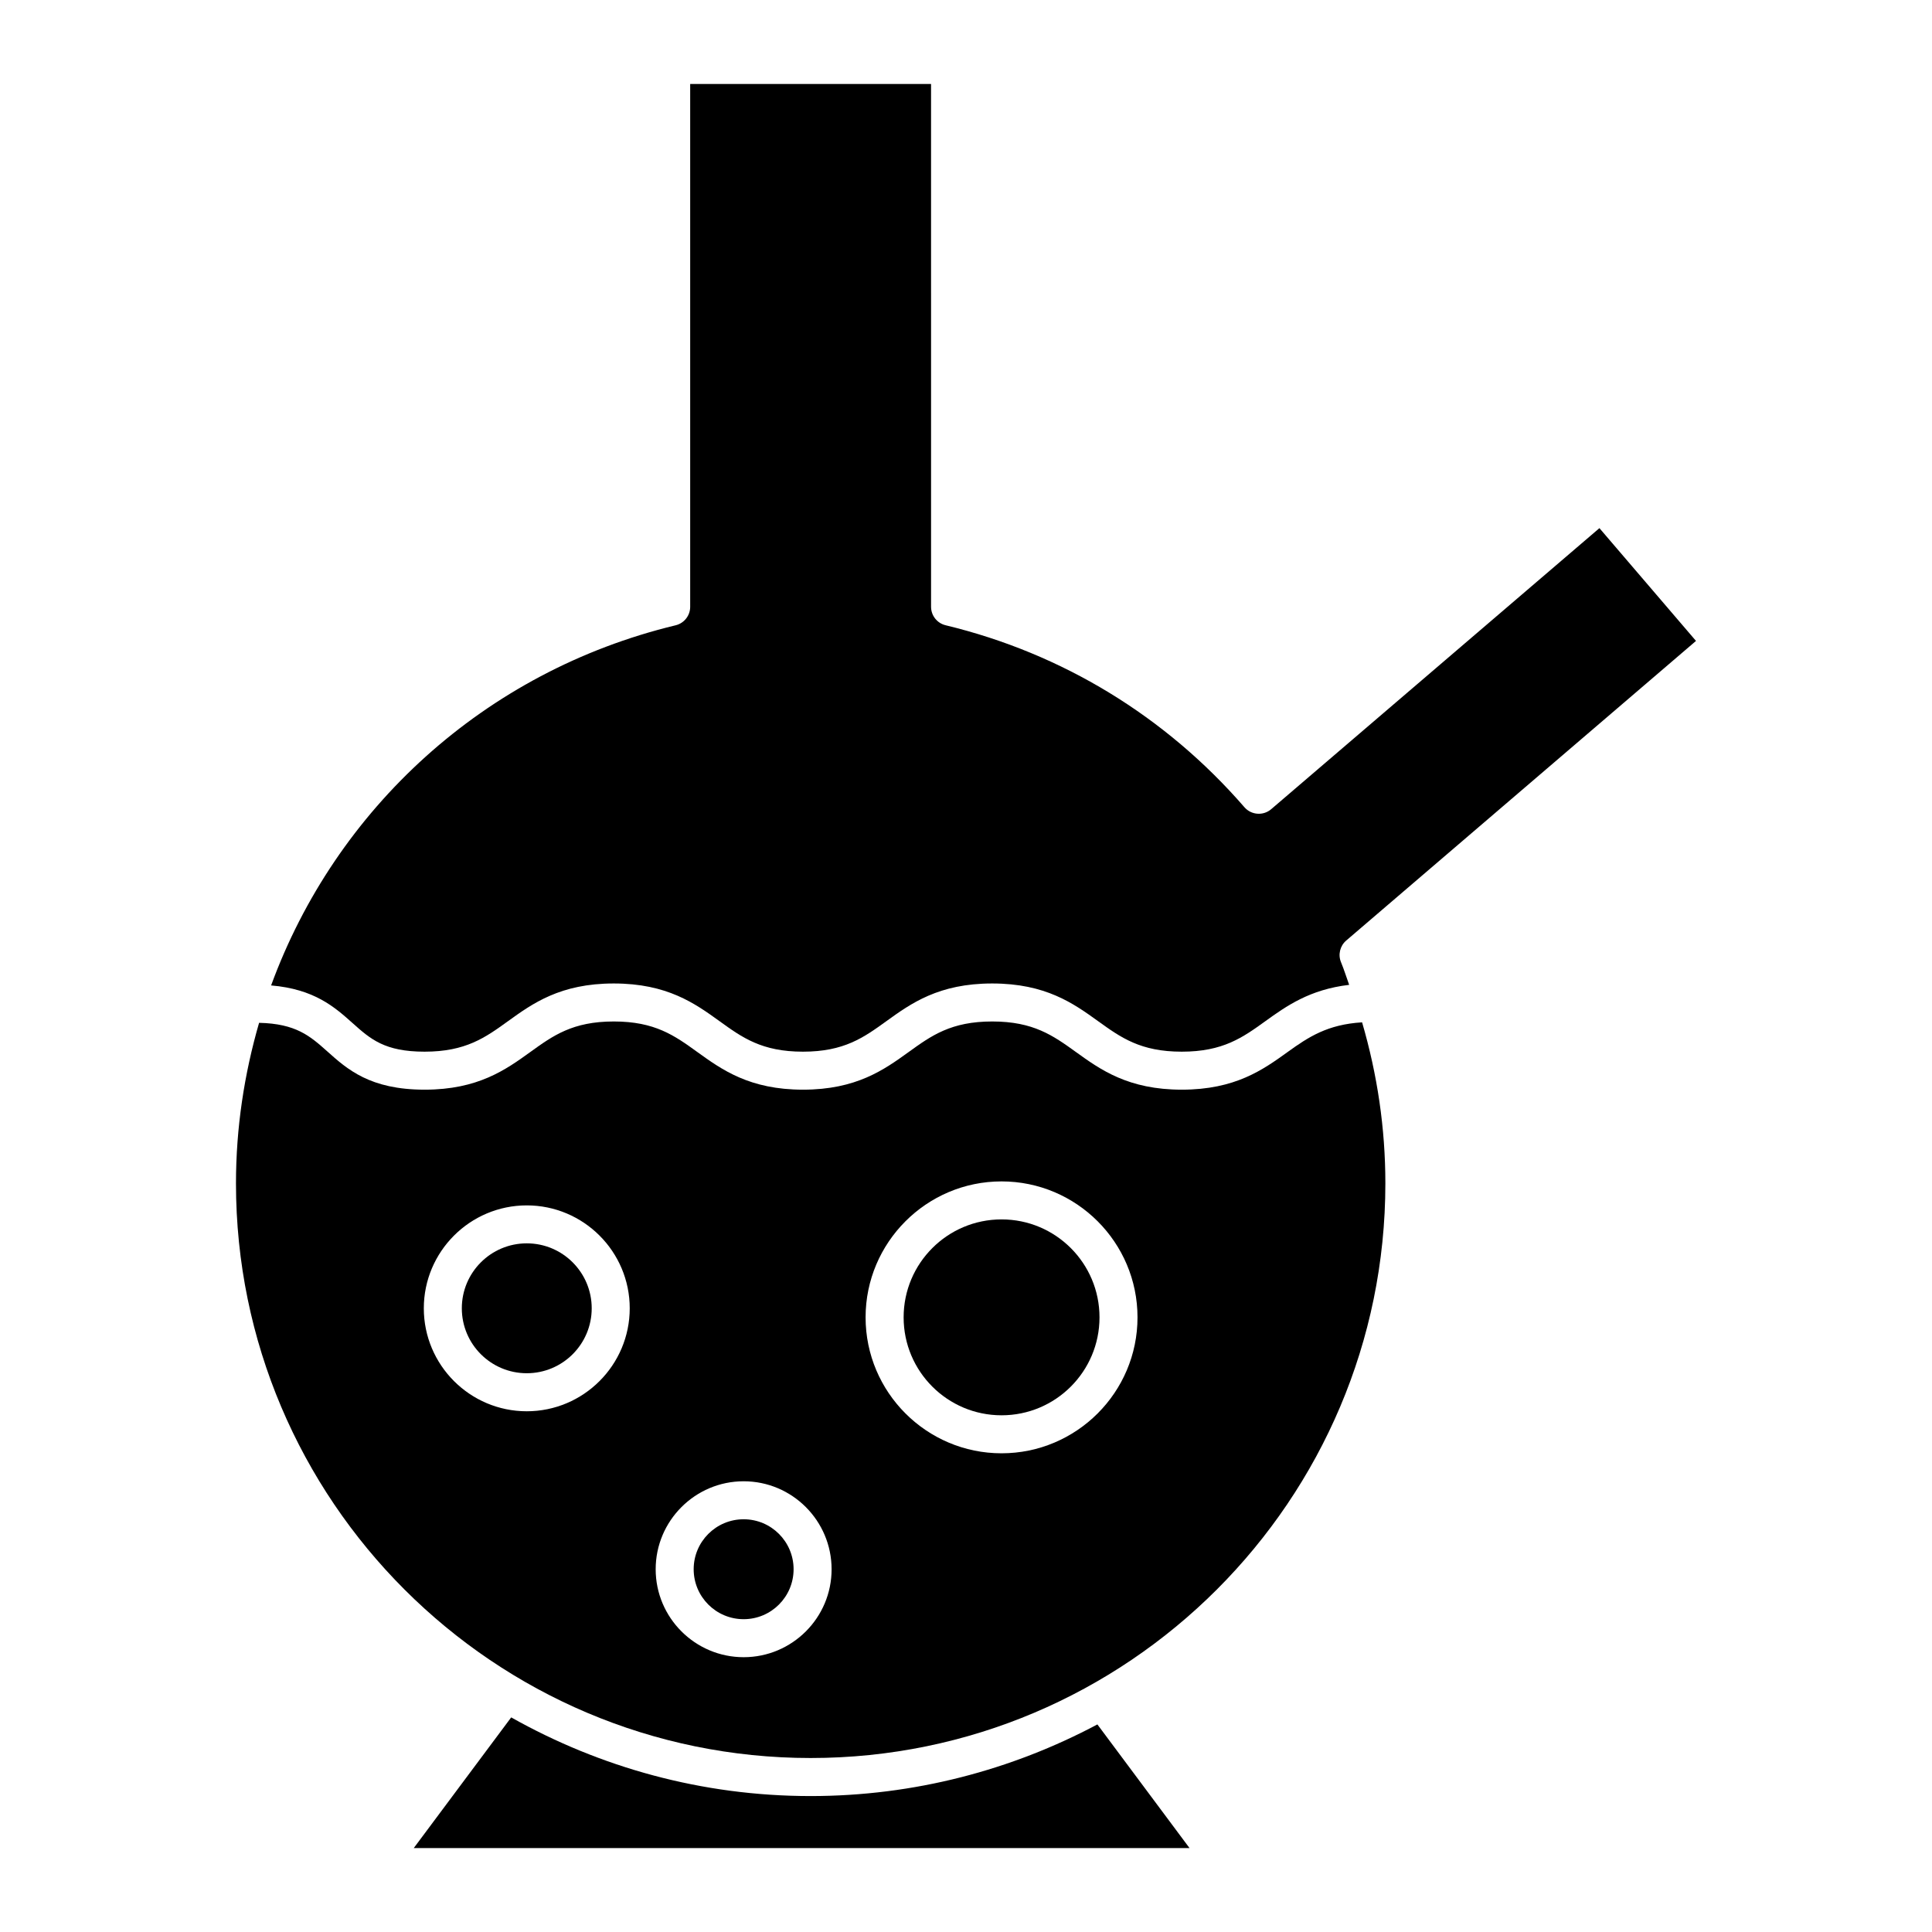 <?xml version="1.0" encoding="UTF-8"?>
<!-- Uploaded to: ICON Repo, www.svgrepo.com, Generator: ICON Repo Mixer Tools -->
<svg fill="#000000" width="800px" height="800px" version="1.1" viewBox="144 144 512 512" xmlns="http://www.w3.org/2000/svg">
 <g>
  <path d="m434.82 600.99c-22.703 12.07-48.547 18.984-75.996 18.984-28.828 0-55.863-7.629-79.352-20.848l-25.824 34.633h205.59z"/>
  <path d="m354.31 559.86c0 7.312-5.926 13.242-13.238 13.242s-13.242-5.93-13.242-13.242c0-7.309 5.93-13.238 13.242-13.238s13.238 5.93 13.238 13.238"/>
  <path d="m300.81 490.71c0 9.504-7.707 17.211-17.211 17.211s-17.211-7.707-17.211-17.211 7.707-17.211 17.211-17.211 17.211 7.707 17.211 17.211"/>
  <path d="m435.38 493.11c0 14.336-11.621 25.957-25.957 25.957-14.332 0-25.953-11.621-25.953-25.957 0-14.336 11.621-25.957 25.953-25.957 14.336 0 25.957 11.621 25.957 25.957"/>
  <path d="m485.24 422.79c-6.508 4.684-13.875 9.984-28.051 9.984-14.188 0-21.562-5.301-28.062-9.984-6.035-4.344-11.246-8.09-22.176-8.09-10.914 0-16.121 3.75-22.137 8.09-6.5 4.684-13.855 9.984-28.012 9.984s-21.512-5.301-28.012-9.984c-6.016-4.344-11.215-8.09-22.129-8.09-10.902 0-16.102 3.75-22.117 8.09-6.5 4.684-13.855 9.984-28.012 9.984-14.461 0-20.504-5.402-25.824-10.168-4.574-4.082-8.293-7.324-18.047-7.547-3.93 13.562-6.125 27.82-6.125 42.543 0 83.977 68.316 152.29 152.3 152.29s152.3-68.316 152.3-152.29c0-14.559-2.125-28.848-6.168-42.672-9.168 0.555-14.207 3.883-19.73 7.859zm-201.64 95.211c-15.055 0-27.285-12.242-27.285-27.285 0-15.035 12.242-27.277 27.285-27.277 15.043 0 27.285 12.242 27.285 27.277 0 15.043-12.242 27.285-27.285 27.285zm57.477 65.172c-12.855 0-23.316-10.461-23.316-23.305 0-12.855 10.461-23.316 23.316-23.316s23.305 10.461 23.305 23.316c0.012 12.848-10.449 23.305-23.305 23.305zm68.344-54.035c-19.871 0-36.031-16.164-36.031-36.023s16.164-36.031 36.031-36.031c19.871 0 36.031 16.164 36.031 36.031 0.004 19.871-16.168 36.023-36.031 36.023z"/>
  <path d="m480.87 358.45c-2.098 1.793-5.269 1.562-7.082-0.523-20.898-24.094-48.285-40.77-79.188-48.227-2.266-0.543-3.859-2.57-3.859-4.898l-0.004-138.55h-63.832v138.56c0 2.328-1.594 4.352-3.859 4.898-50.754 12.242-90.113 48.738-107.2 95.441 11.418 0.969 16.797 5.691 21.562 9.957 4.746 4.242 8.504 7.598 19.113 7.598 10.914 0 16.102-3.75 22.117-8.09 6.5-4.684 13.855-9.984 28.012-9.984 14.168 0 21.531 5.301 28.023 9.984 6.016 4.344 11.215 8.09 22.117 8.09 10.914 0 16.102-3.75 22.117-8.09 6.5-4.684 13.855-9.984 28.031-9.984 14.188 0 21.562 5.301 28.062 9.984 6.035 4.344 11.246 8.09 22.176 8.09 10.934 0 16.141-3.75 22.168-8.09 5.543-3.988 11.738-8.395 22.199-9.621-0.727-1.996-1.34-4.019-2.156-5.984-0.836-2.016-0.281-4.344 1.379-5.762l92.691-79.398-25.594-29.887z"/>
 </g>
</svg>